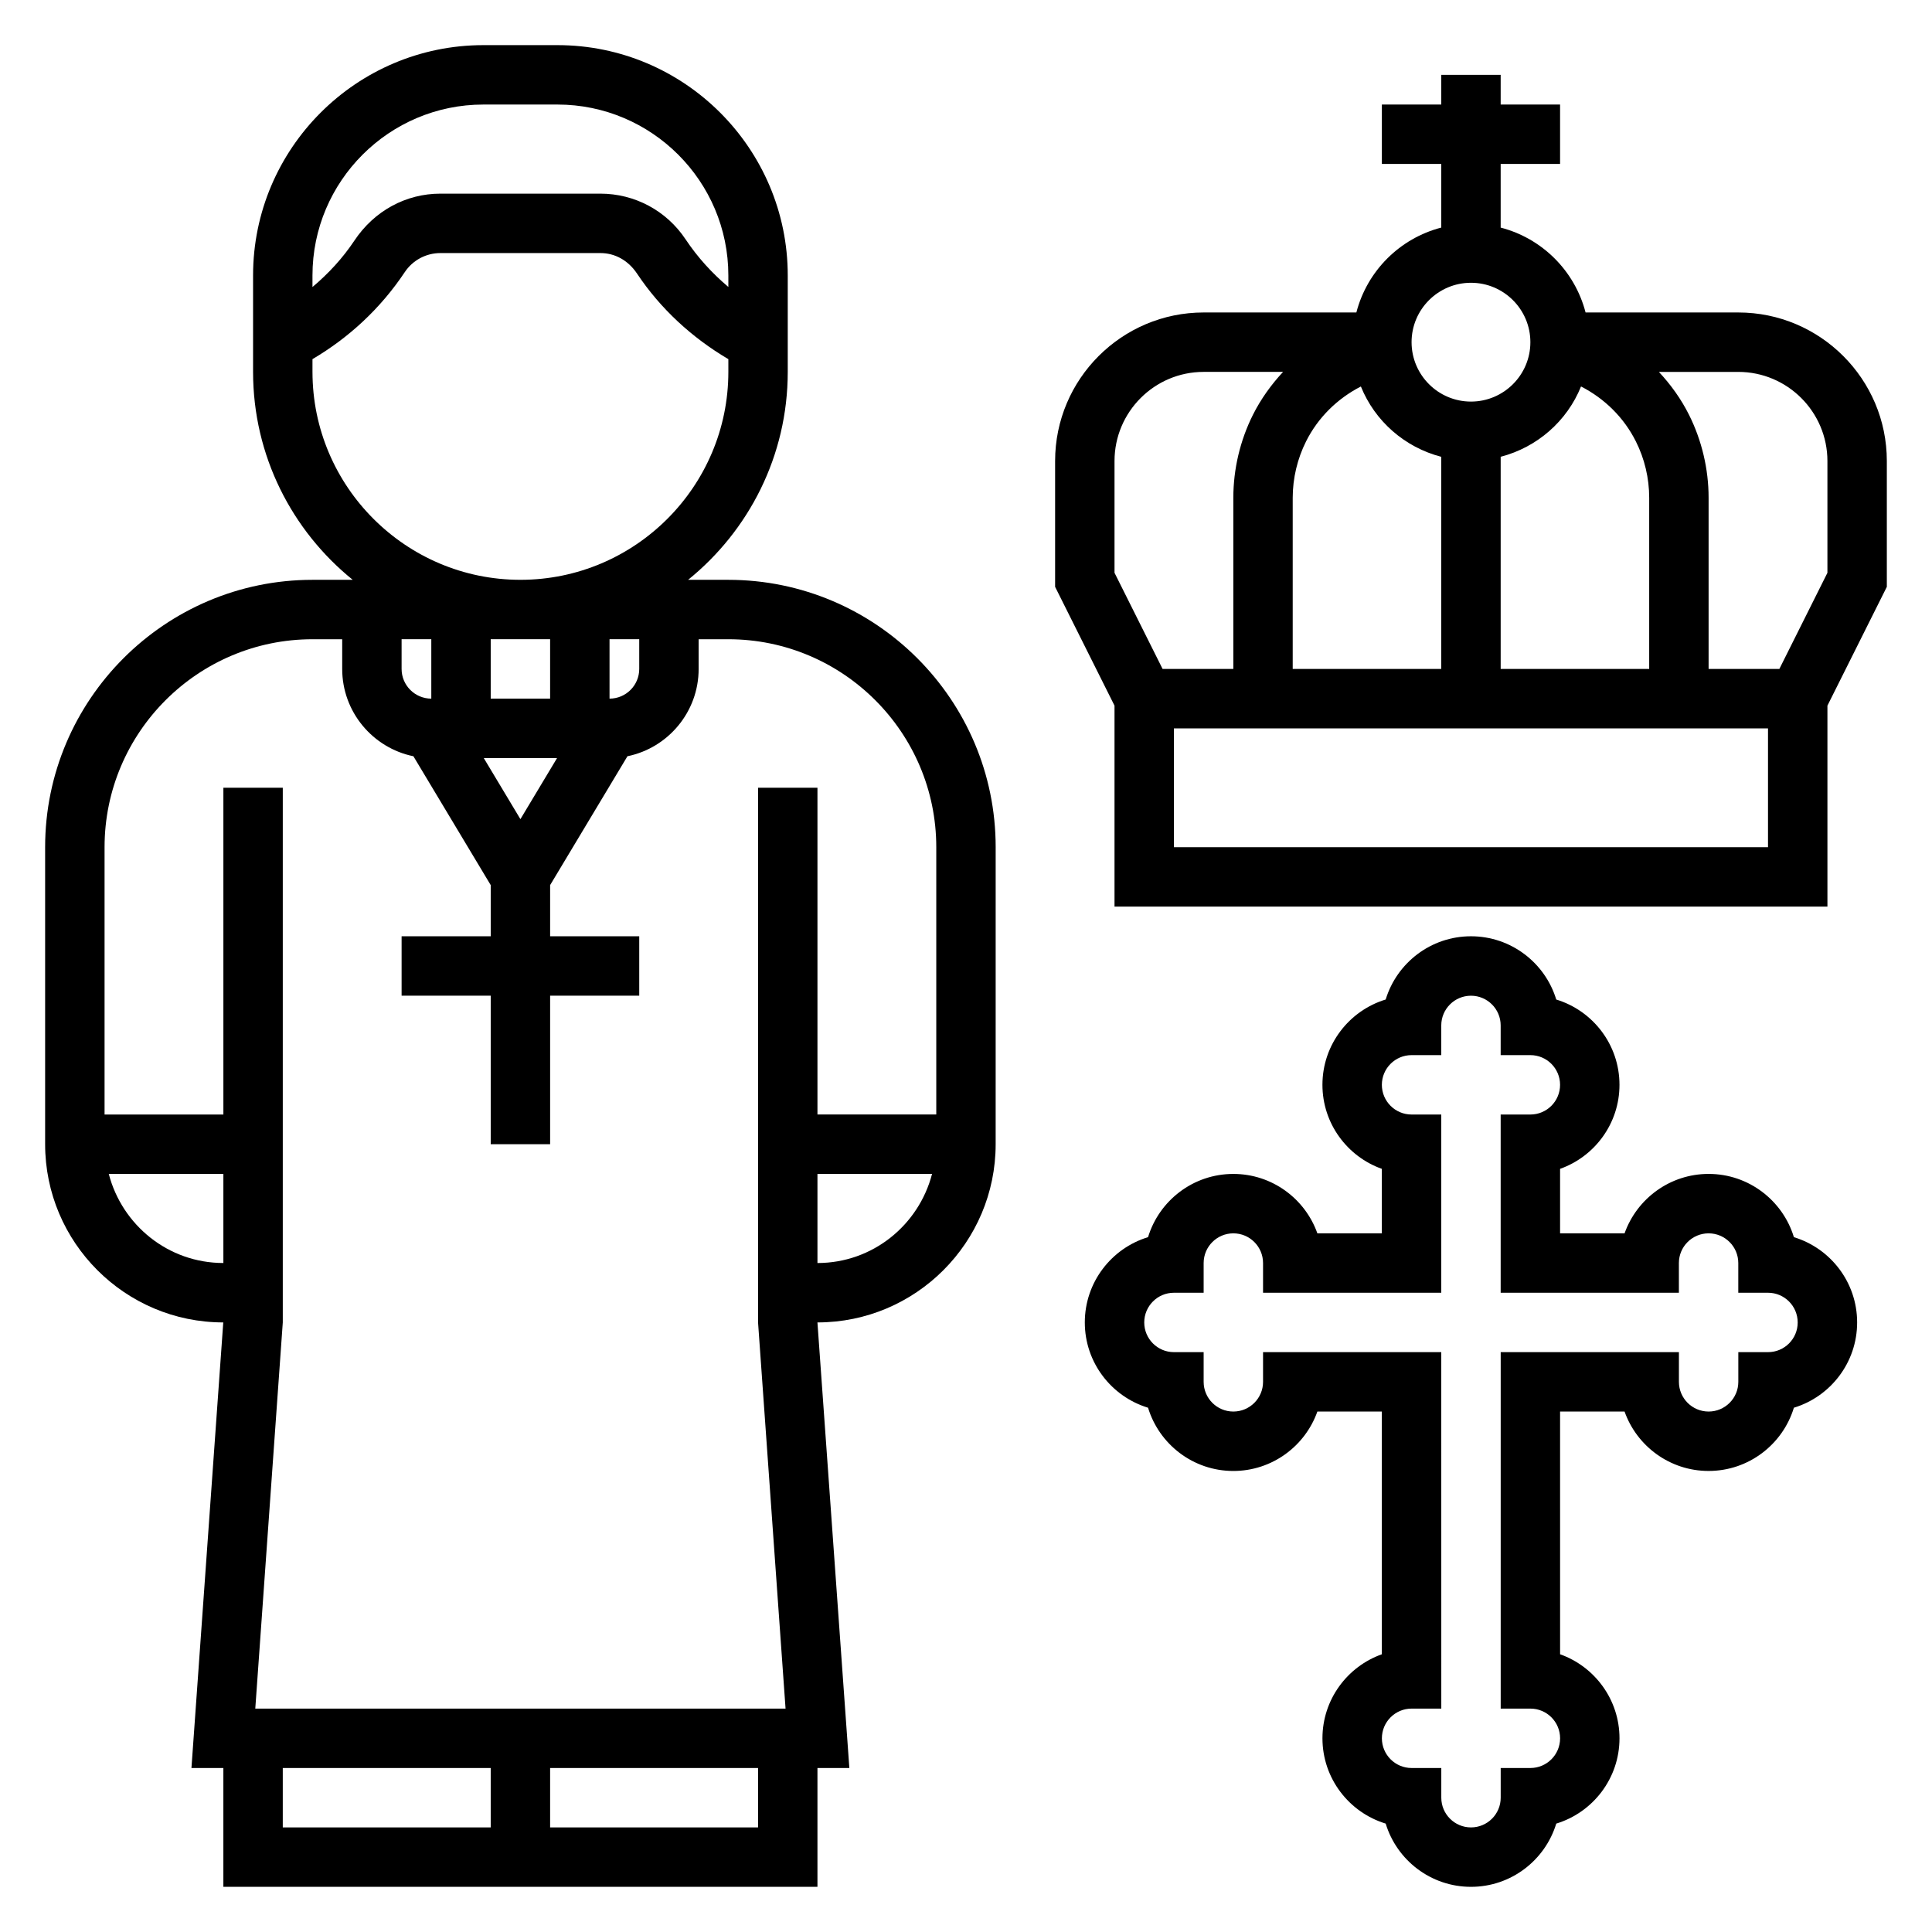 <?xml version="1.0" encoding="UTF-8"?>
<!-- Uploaded to: ICON Repo, www.svgrepo.com, Generator: ICON Repo Mixer Tools -->
<svg fill="#000000" width="800px" height="800px" version="1.1" viewBox="144 144 512 512" xmlns="http://www.w3.org/2000/svg">
 <g>
  <path d="m337.02 297.66h-10.668c16.082-13 26.41-32.859 26.41-55.105v-25.555c0-33.652-27.387-61.039-61.039-61.039h-19.617c-33.652 0-61.039 27.387-61.039 61.039v25.555c0 22.246 10.328 42.109 26.41 55.105h-10.668c-39.07 0-70.848 31.781-70.848 70.848v78.719c0 26.039 21.176 47.223 47.207 47.23l-8.43 118.08h8.457v31.488h157.44v-31.488h8.453l-8.457-118.08c26.047 0 47.23-21.184 47.23-47.23l0.004-78.719c0-39.07-31.781-70.848-70.848-70.848zm-55.105 63.422-9.715-16.191h19.43zm-31.488-47.68h7.871v15.742c-4.344 0-7.871-3.527-7.871-7.871zm39.359 0v15.742h-15.742v-15.742zm15.746 15.742v-15.742h7.871v7.871c0 4.348-3.527 7.871-7.871 7.871zm-33.426-157.44h19.617c24.977 0 45.297 20.316 45.297 45.293v3.047c-4.273-3.606-8.117-7.793-11.352-12.648-5.039-7.566-13.461-12.078-22.555-12.078h-42.406c-9.086 0-17.516 4.512-22.812 12.477-3.078 4.625-6.856 8.715-11.086 12.266v-3.062c0-24.977 20.32-45.293 45.297-45.293zm-45.297 70.848v-3.379c9.629-5.676 18.012-13.383 24.465-23.066 2.106-3.152 5.633-5.043 9.441-5.043h42.406c3.801 0 7.336 1.891 9.715 5.465 6.211 9.312 14.562 16.98 24.184 22.648v3.375c0 30.379-24.727 55.105-55.105 55.105-30.379 0-55.105-24.727-55.105-55.105zm-53.984 212.54h30.371v23.617c-14.637 0-26.852-10.066-30.371-23.617zm46.113 173.19v-15.742h55.105v15.742zm70.848 0v-15.742h55.105v15.742zm70.848-149.57v-23.617h30.371c-3.519 13.551-15.734 23.617-30.371 23.617zm31.488-39.359h-31.488v-86.594h-15.742v141.7l7.289 102.34-7.289 0.004h-133.24l7.289-102.34v-141.7h-15.742v86.594h-31.488v-70.848c0-30.379 24.727-55.105 55.105-55.105h7.871v7.871c0 11.398 8.117 20.934 18.871 23.137l20.488 34.148v13.562h-23.617v15.742h23.617v39.359h15.742v-39.359h23.617v-15.742h-23.617v-13.562l20.492-34.148c10.754-2.203 18.867-11.738 18.867-23.137v-7.871h7.871c30.379 0 55.105 24.727 55.105 55.105z"/>
  <path d="m604.67 226.81h-40.477c-2.859-11.012-11.488-19.641-22.5-22.496v-16.863h15.742v-15.742h-15.742v-7.875h-15.742v7.871h-15.742v15.742h15.742v16.863c-11.016 2.859-19.645 11.488-22.5 22.5h-40.477c-21.703 0-39.359 17.656-39.359 39.359v33.348l15.742 31.488v53.246h188.93v-53.246l15.742-31.488v-33.344c0-21.703-17.656-39.363-39.359-39.363zm-23.617 94.465h-39.359v-56.223c9.699-2.519 17.594-9.469 21.293-18.633 6.234 3.195 11.367 8.227 14.539 14.57 2.316 4.606 3.527 9.762 3.527 14.91zm-90.945-60.281c3.172-6.344 8.312-11.375 14.539-14.57 3.699 9.164 11.594 16.113 21.293 18.633v56.219h-39.359v-45.375c0.008-5.148 1.223-10.305 3.527-14.906zm43.715-42.055c8.684 0 15.742 7.062 15.742 15.742 0 8.684-7.062 15.742-15.742 15.742-8.684 0-15.742-7.062-15.742-15.742-0.004-8.68 7.059-15.742 15.742-15.742zm-94.465 47.234c0-13.02 10.598-23.617 23.617-23.617h21.051c-3.148 3.379-5.879 7.172-7.996 11.391-3.391 6.785-5.184 14.375-5.184 21.953v45.375h-18.75l-12.738-25.473zm173.18 102.34h-157.44v-31.488h157.44zm15.746-72.707-12.738 25.473h-18.75v-45.375c0-7.582-1.793-15.176-5.18-21.953-2.109-4.219-4.84-8.016-7.996-11.391h21.047c13.02 0 23.617 10.598 23.617 23.617z"/>
  <path d="m619.4 471.86c-2.941-9.691-11.957-16.762-22.598-16.762-10.266 0-19.02 6.582-22.27 15.742l-17.094 0.004v-17.09c9.164-3.25 15.742-12.004 15.742-22.27 0-10.645-7.07-19.656-16.758-22.602-2.941-9.691-11.957-16.762-22.598-16.762-10.645 0-19.656 7.07-22.602 16.758-9.691 2.949-16.762 11.961-16.762 22.605 0 10.266 6.582 19.02 15.742 22.27l0.004 17.09h-17.09c-3.25-9.164-12.004-15.742-22.27-15.742-10.645 0-19.656 7.07-22.602 16.758-9.691 2.941-16.758 11.957-16.758 22.598 0 10.645 7.07 19.656 16.758 22.602 2.945 9.691 11.957 16.762 22.602 16.762 10.266 0 19.02-6.582 22.27-15.742l17.09-0.004v64.324c-9.164 3.25-15.742 12.004-15.742 22.27 0 10.645 7.07 19.656 16.758 22.602 2.945 9.688 11.957 16.758 22.602 16.758s19.656-7.07 22.602-16.758c9.688-2.945 16.758-11.961 16.758-22.602 0-10.266-6.582-19.02-15.742-22.27l-0.004-64.324h17.09c3.25 9.164 12.004 15.742 22.27 15.742 10.645 0 19.656-7.07 22.602-16.758 9.691-2.941 16.762-11.957 16.762-22.602 0-10.641-7.07-19.656-16.762-22.598zm-6.856 30.473h-7.871v7.871c0 4.344-3.527 7.871-7.871 7.871s-7.871-3.527-7.871-7.871v-7.871h-47.23v94.465h7.871c4.344 0 7.871 3.527 7.871 7.871s-3.527 7.871-7.871 7.871h-7.871v7.871c0 4.344-3.527 7.871-7.871 7.871s-7.871-3.527-7.871-7.871v-7.871h-7.871c-4.344 0-7.871-3.527-7.871-7.871s3.527-7.871 7.871-7.871h7.871l-0.008-94.465h-47.23v7.871c0 4.344-3.527 7.871-7.871 7.871s-7.871-3.527-7.871-7.871v-7.871h-7.871c-4.344 0-7.871-3.527-7.871-7.871s3.527-7.871 7.871-7.871h7.871v-7.871c0-4.344 3.527-7.871 7.871-7.871s7.871 3.527 7.871 7.871v7.871h47.23v-47.23h-7.871c-4.344 0-7.871-3.527-7.871-7.871s3.527-7.871 7.871-7.871h7.871v-7.871c0-4.344 3.527-7.871 7.871-7.871s7.871 3.527 7.871 7.871v7.871h7.871c4.344 0 7.871 3.527 7.871 7.871s-3.527 7.871-7.871 7.871h-7.871v47.23h47.23v-7.871c0-4.344 3.527-7.871 7.871-7.871s7.871 3.527 7.871 7.871v7.871h7.871c4.344 0 7.871 3.527 7.871 7.871 0.008 4.344-3.519 7.871-7.863 7.871z"/>
 </g>
</svg>